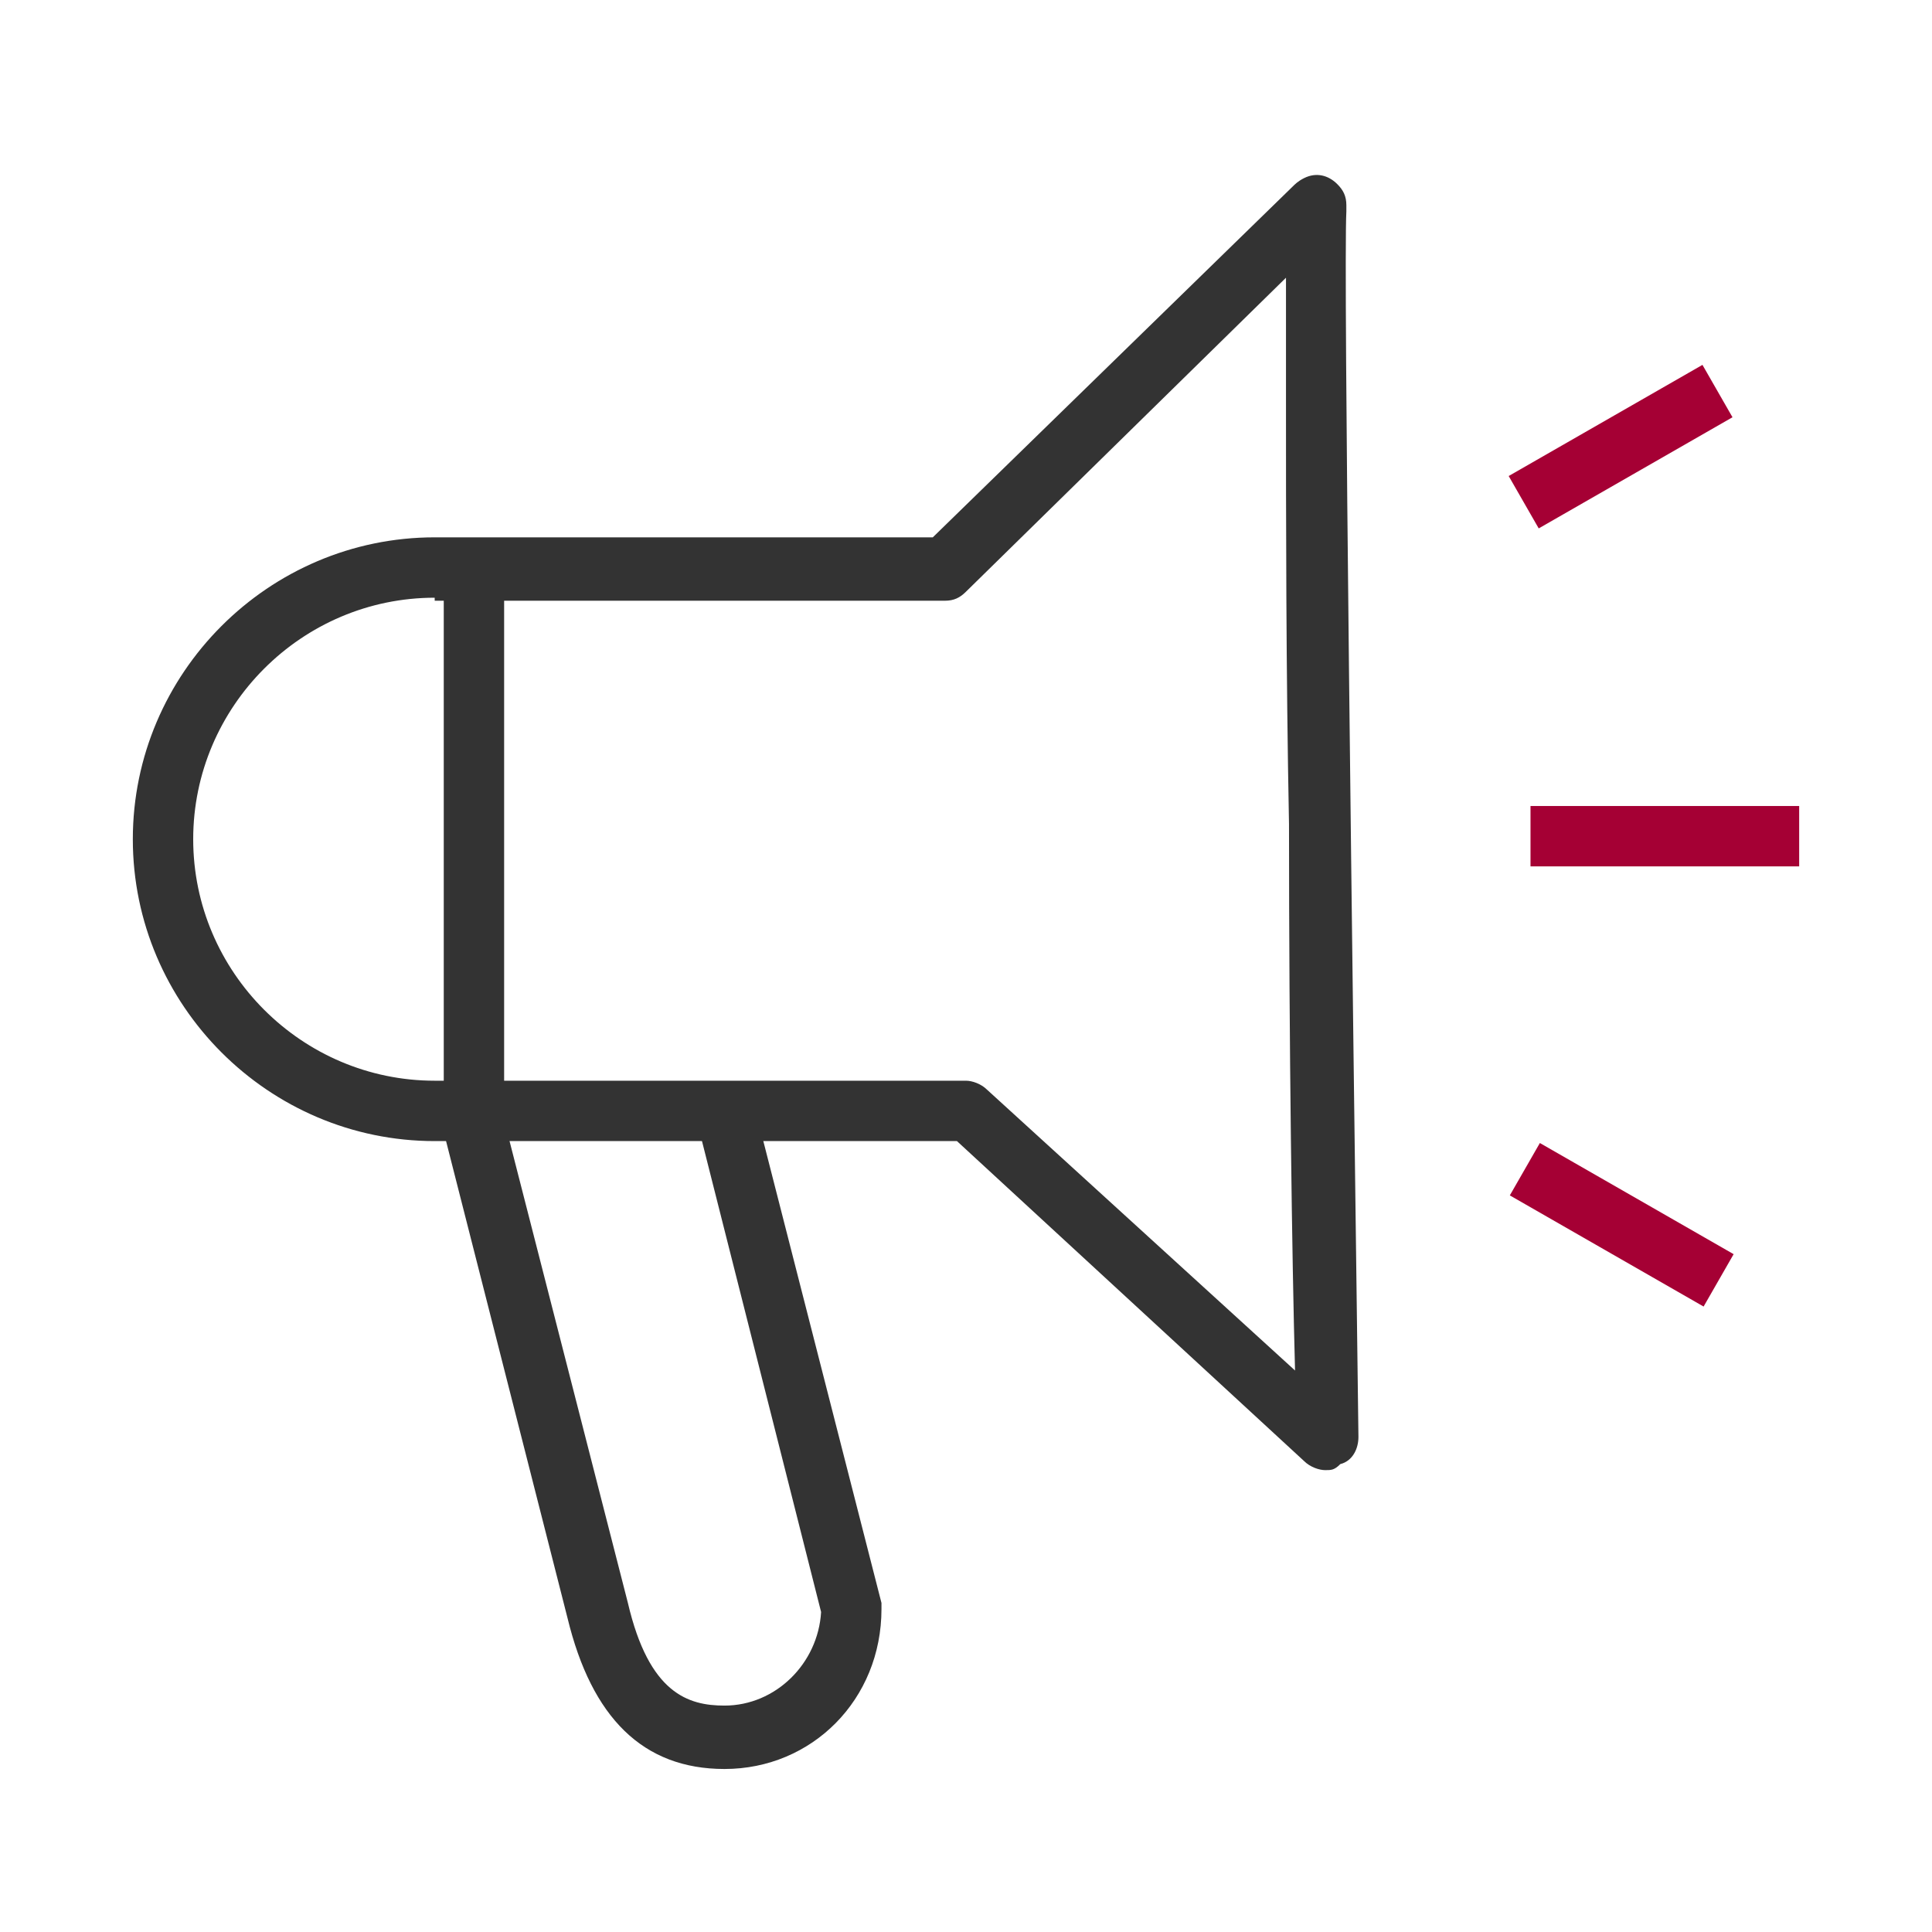 <svg width="64" height="64" viewBox="0 0 64 64" fill="none" xmlns="http://www.w3.org/2000/svg">
<path d="M43.9 48.7C43.7 48.7 43.4 48.6 43.2 48.4L31.7 37.8H14.4C8.9 37.8 4.4 33.3 4.4 27.8C4.4 22.3 8.9 17.8 14.4 17.8H30.9L42.8 6.2C42.9 6.1 43 6 43.2 5.9C43.6 5.7 44 5.8 44.3 6.1C44.5 6.3 44.6 6.5 44.6 6.8C44.6 6.9 44.6 7 44.6 7C44.5 8.9 44.8 32.2 45 47.6C45 48 44.8 48.4 44.4 48.5C44.2 48.7 44.1 48.7 43.9 48.7ZM14.4 19.8C10 19.8 6.4 23.4 6.4 27.8C6.4 32.2 10 35.8 14.4 35.8H32C32.2 35.8 32.5 35.9 32.7 36.1L42.9 45.4C42.8 41.8 42.7 34.6 42.7 27.3C42.6 22.2 42.6 17.1 42.6 13.2C42.6 11.5 42.6 10.2 42.6 9.2L32 19.6C31.8 19.8 31.6 19.9 31.3 19.9H14.4V19.8Z" fill="#333333"/>
<path d="M24 58.6C21.3 58.6 19.6 56.9 18.8 53.6L14.7 37.5C14.7 37.4 14.7 37.3 14.7 37.3V18H16.7V37.1L20.8 53.1C21.5 56.1 22.8 56.5 24 56.5C25.7 56.5 27.1 55.1 27.2 53.4L22.9 36.4L24.8 35.9L29.2 53.1C29.2 53.2 29.2 53.3 29.2 53.3C29.2 56.3 26.9 58.6 24 58.6Z" fill="#333333"/>
<path d="M56.396 12.087L49.977 15.769L50.972 17.504L57.391 13.822L56.396 12.087Z" fill="#A50034"/>
<path d="M51.01 37.864L50.015 39.599L56.434 43.281L57.429 41.546L51.01 37.864Z" fill="#A50034"/>
<path d="M59.6 26.7H50.7V28.7H59.6V26.7Z" fill="#A50034"/>
</svg>
